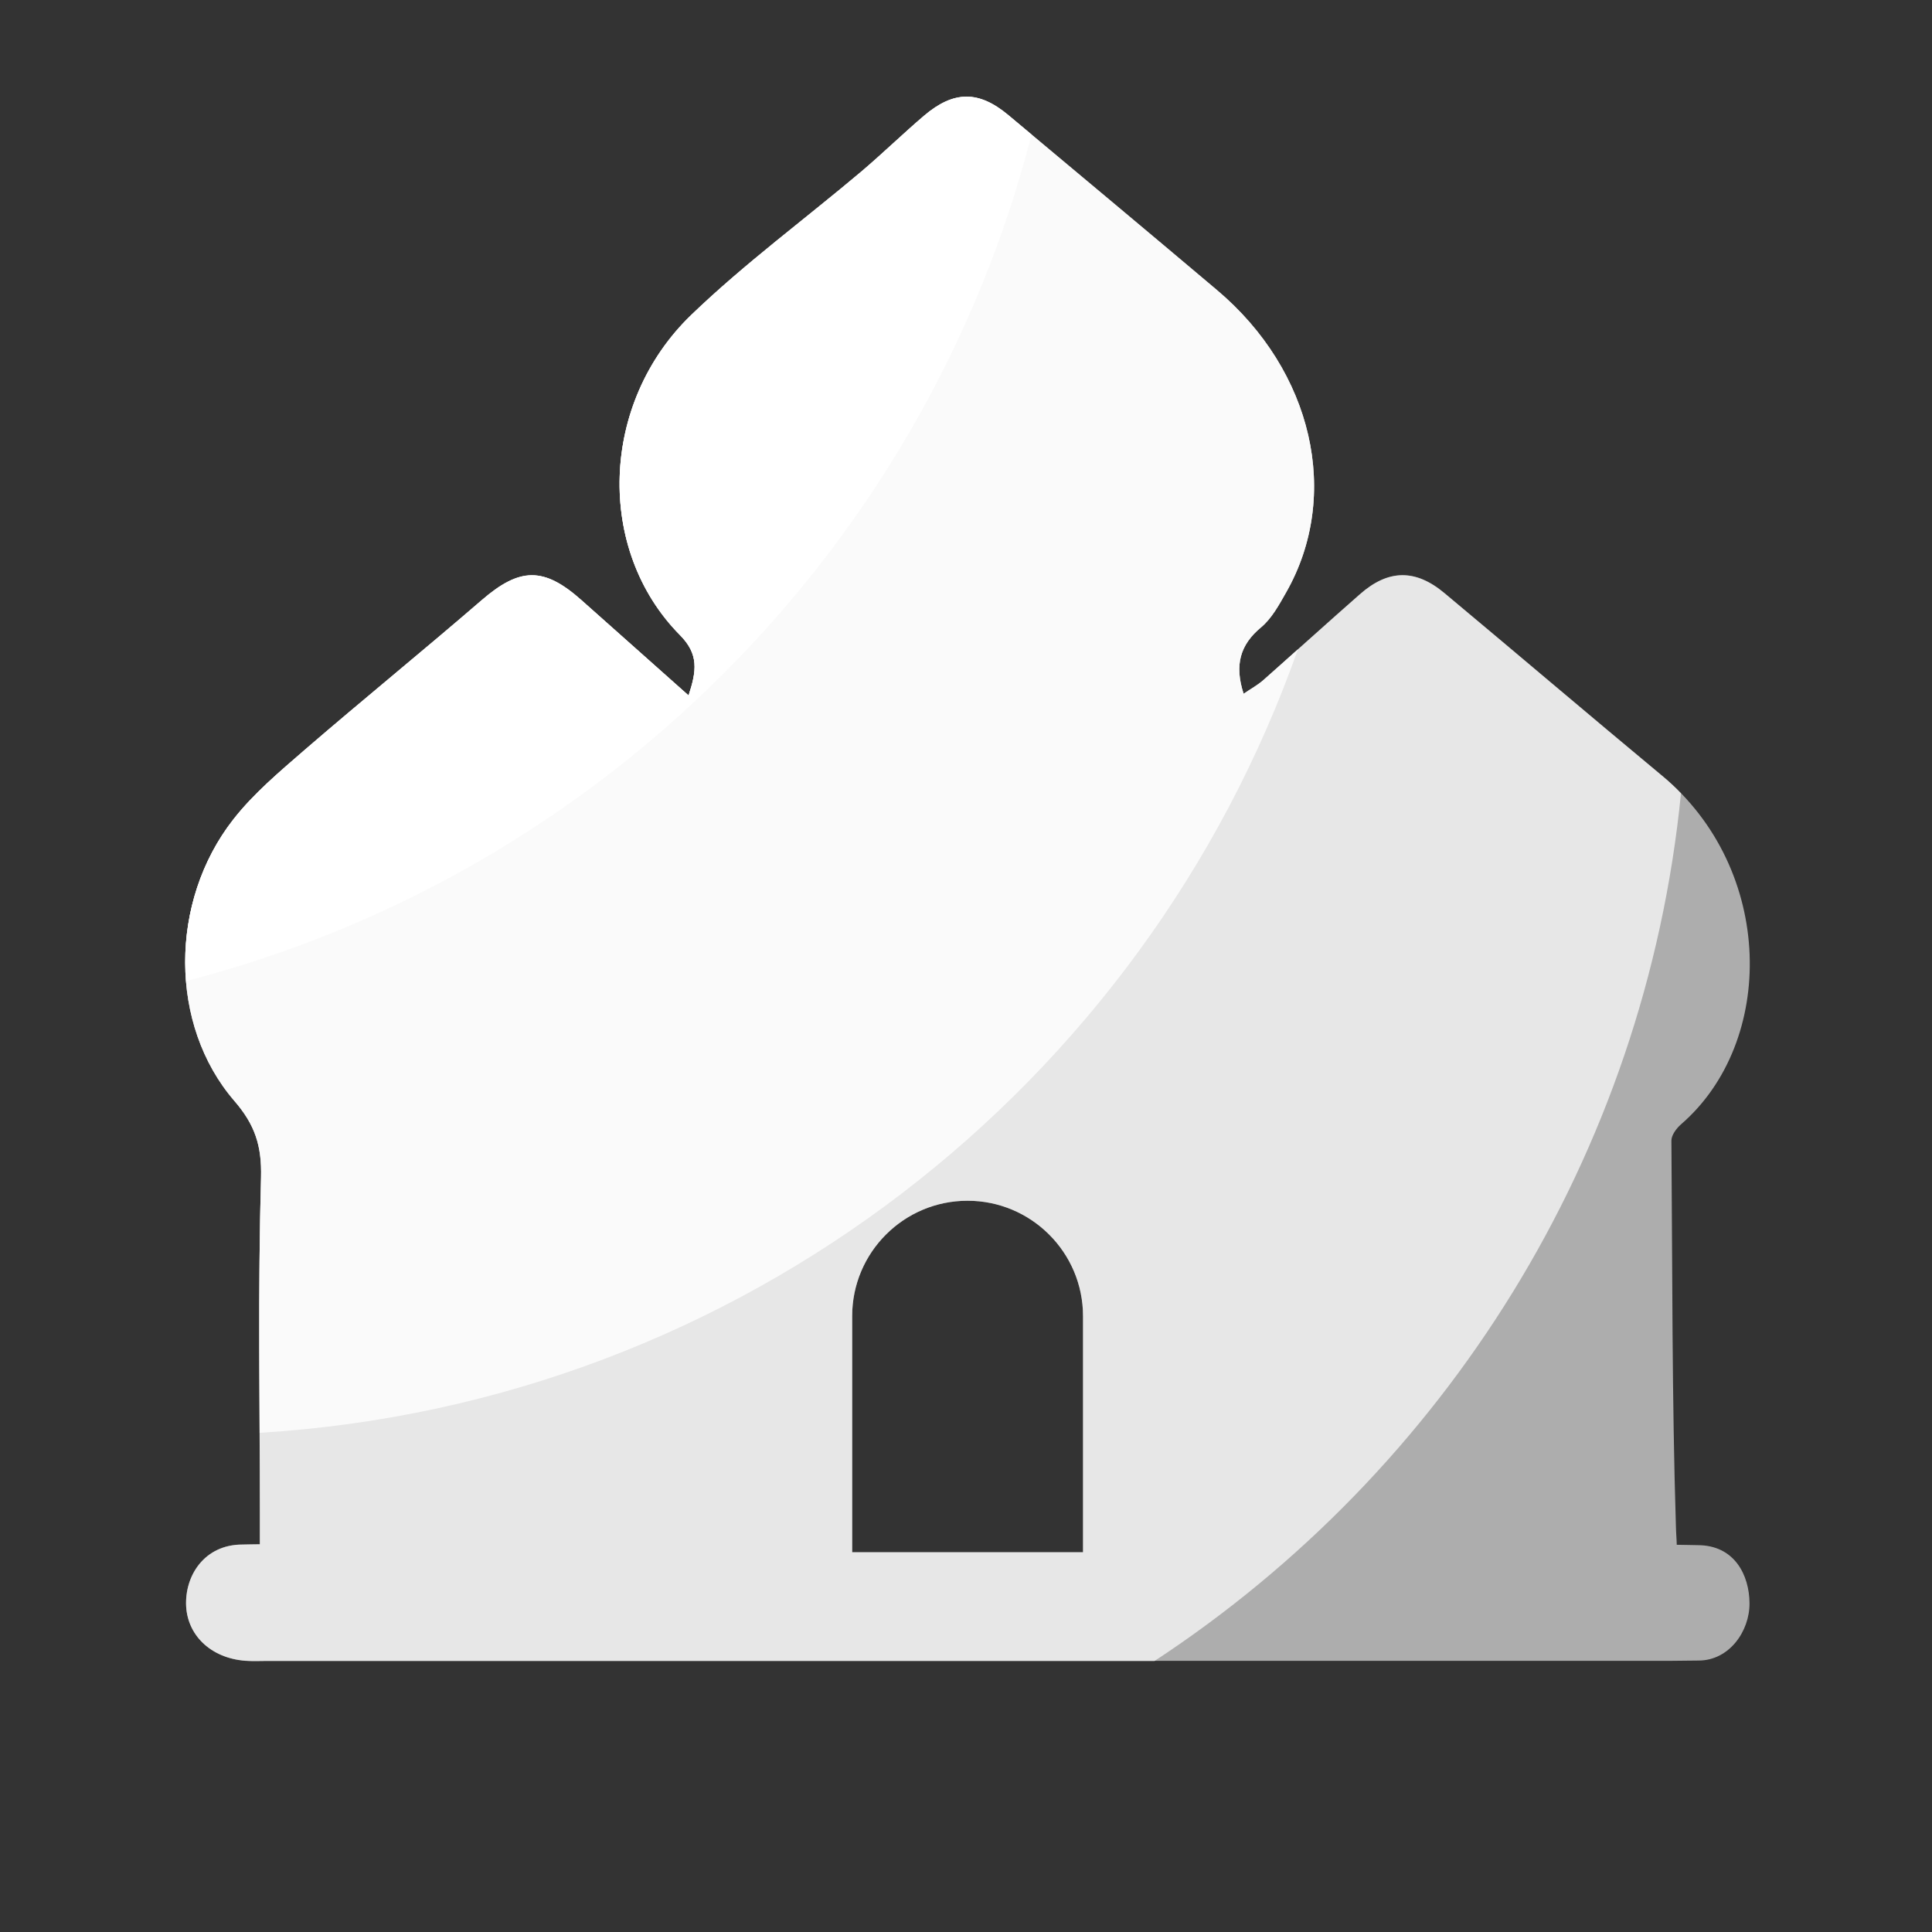 <svg width="26" height="26" viewBox="0 0 26 26" fill="none" xmlns="http://www.w3.org/2000/svg">
<rect x="0" y="0" width="26" height="26" fill="#333333" stroke="none"/>
<path d="M22.846 20.794C22.759 20.794 22.682 20.789 22.565 20.789C22.563 20.699 22.556 20.643 22.554 20.547C22.5 18.816 22.507 17.082 22.493 15.349C22.493 15.277 22.559 15.187 22.62 15.133C23.904 14.024 23.89 11.7 22.361 10.433C21.384 9.621 20.416 8.797 19.44 7.982C19.049 7.654 18.682 7.659 18.299 7.998C17.865 8.379 17.436 8.768 17.003 9.152C16.924 9.222 16.83 9.272 16.736 9.337C16.61 8.948 16.689 8.676 16.972 8.441C17.114 8.322 17.213 8.14 17.307 7.974C18.052 6.669 17.669 4.992 16.376 3.903C15.444 3.116 14.508 2.335 13.572 1.552C13.172 1.217 12.836 1.217 12.434 1.559C12.152 1.8 11.883 2.061 11.599 2.303C10.834 2.949 10.022 3.546 9.302 4.239C8.071 5.426 8.017 7.4 9.149 8.545C9.408 8.806 9.374 9.031 9.266 9.36C8.764 8.912 8.294 8.496 7.826 8.079C7.317 7.625 6.995 7.636 6.485 8.075C5.697 8.756 4.89 9.411 4.102 10.091C3.764 10.385 3.413 10.678 3.139 11.029C2.275 12.134 2.273 13.794 3.153 14.814C3.431 15.135 3.524 15.419 3.513 15.844C3.47 17.347 3.497 18.852 3.497 20.357V20.781C3.384 20.781 3.323 20.785 3.261 20.785C2.752 20.785 2.484 21.203 2.505 21.617C2.529 22.032 2.871 22.333 3.344 22.351C3.422 22.355 3.499 22.351 3.576 22.351H22.475C22.602 22.351 22.73 22.347 22.858 22.347C23.272 22.347 23.547 21.951 23.544 21.575C23.542 21.199 23.344 20.794 22.846 20.794V20.794ZM14.575 20.889H11.468V17.712C11.468 16.854 12.164 16.159 13.021 16.159C13.878 16.159 14.575 16.856 14.575 17.712V20.889V20.889Z" fill="white" fill-opacity="0.6"/>
<path d="M22.361 10.435C21.384 9.623 20.416 8.799 19.44 7.984C19.049 7.656 18.682 7.661 18.299 8C17.865 8.381 17.436 8.77 17.003 9.154C16.924 9.224 16.83 9.274 16.736 9.339C16.61 8.95 16.689 8.678 16.972 8.443C17.114 8.324 17.213 8.142 17.307 7.976C18.052 6.671 17.669 4.994 16.376 3.905C15.444 3.118 14.508 2.337 13.572 1.554C13.172 1.219 12.836 1.219 12.434 1.561C12.152 1.802 11.883 2.063 11.599 2.305C10.834 2.951 10.022 3.548 9.302 4.241C8.071 5.428 8.017 7.402 9.149 8.547C9.408 8.808 9.374 9.033 9.266 9.362C8.764 8.914 8.294 8.498 7.826 8.081C7.317 7.627 6.995 7.638 6.485 8.077C5.697 8.758 4.89 9.413 4.102 10.093C3.764 10.386 3.413 10.68 3.139 11.031C2.275 12.136 2.273 13.796 3.153 14.816C3.431 15.137 3.524 15.421 3.513 15.846C3.47 17.349 3.497 18.854 3.497 20.358V20.783C3.384 20.783 3.323 20.787 3.261 20.787C2.752 20.787 2.484 21.204 2.505 21.619C2.529 22.034 2.871 22.335 3.344 22.353C3.422 22.357 3.499 22.353 3.576 22.353H15.537C19.436 19.793 22.138 15.562 22.622 10.676C22.541 10.592 22.455 10.511 22.361 10.435V10.435ZM14.575 20.89H11.468V17.712C11.468 16.854 12.164 16.159 13.021 16.159C13.878 16.159 14.575 16.856 14.575 17.712V20.89V20.89Z" fill="white" fill-opacity="0.7"/>
<path d="M17.467 8.737C17.312 8.876 17.159 9.013 17.003 9.15C16.924 9.22 16.83 9.27 16.736 9.335C16.61 8.946 16.689 8.674 16.972 8.439C17.114 8.32 17.213 8.138 17.307 7.972C18.052 6.667 17.669 4.99 16.376 3.901C15.444 3.114 14.508 2.333 13.572 1.55C13.172 1.215 12.836 1.215 12.434 1.557C12.152 1.798 11.883 2.059 11.599 2.301C10.834 2.947 10.022 3.544 9.302 4.237C8.071 5.424 8.017 7.398 9.149 8.543C9.408 8.804 9.374 9.029 9.266 9.358C8.764 8.91 8.294 8.494 7.826 8.077C7.317 7.623 6.995 7.634 6.485 8.073C5.697 8.754 4.89 9.409 4.102 10.089C3.764 10.383 3.413 10.676 3.139 11.027C2.275 12.132 2.273 13.792 3.153 14.812C3.431 15.133 3.524 15.417 3.513 15.842C3.481 16.987 3.488 18.135 3.494 19.282C9.972 18.889 15.397 14.605 17.467 8.737V8.737Z" fill="white" fill-opacity="0.8"/>
<path d="M13.883 1.811C13.78 1.725 13.676 1.638 13.573 1.552C13.174 1.217 12.837 1.217 12.435 1.559C12.153 1.8 11.885 2.061 11.6 2.303C10.835 2.949 10.024 3.546 9.304 4.239C8.072 5.426 8.018 7.4 9.151 8.545C9.41 8.806 9.376 9.031 9.268 9.36C8.765 8.912 8.296 8.496 7.828 8.079C7.318 7.625 6.996 7.636 6.487 8.075C5.698 8.756 4.892 9.411 4.103 10.091C3.765 10.385 3.414 10.678 3.14 11.029C2.654 11.65 2.442 12.444 2.505 13.203C8.072 11.767 12.454 7.38 13.883 1.811V1.811Z" fill="white" fill-opacity="0.9"/>
</svg>
